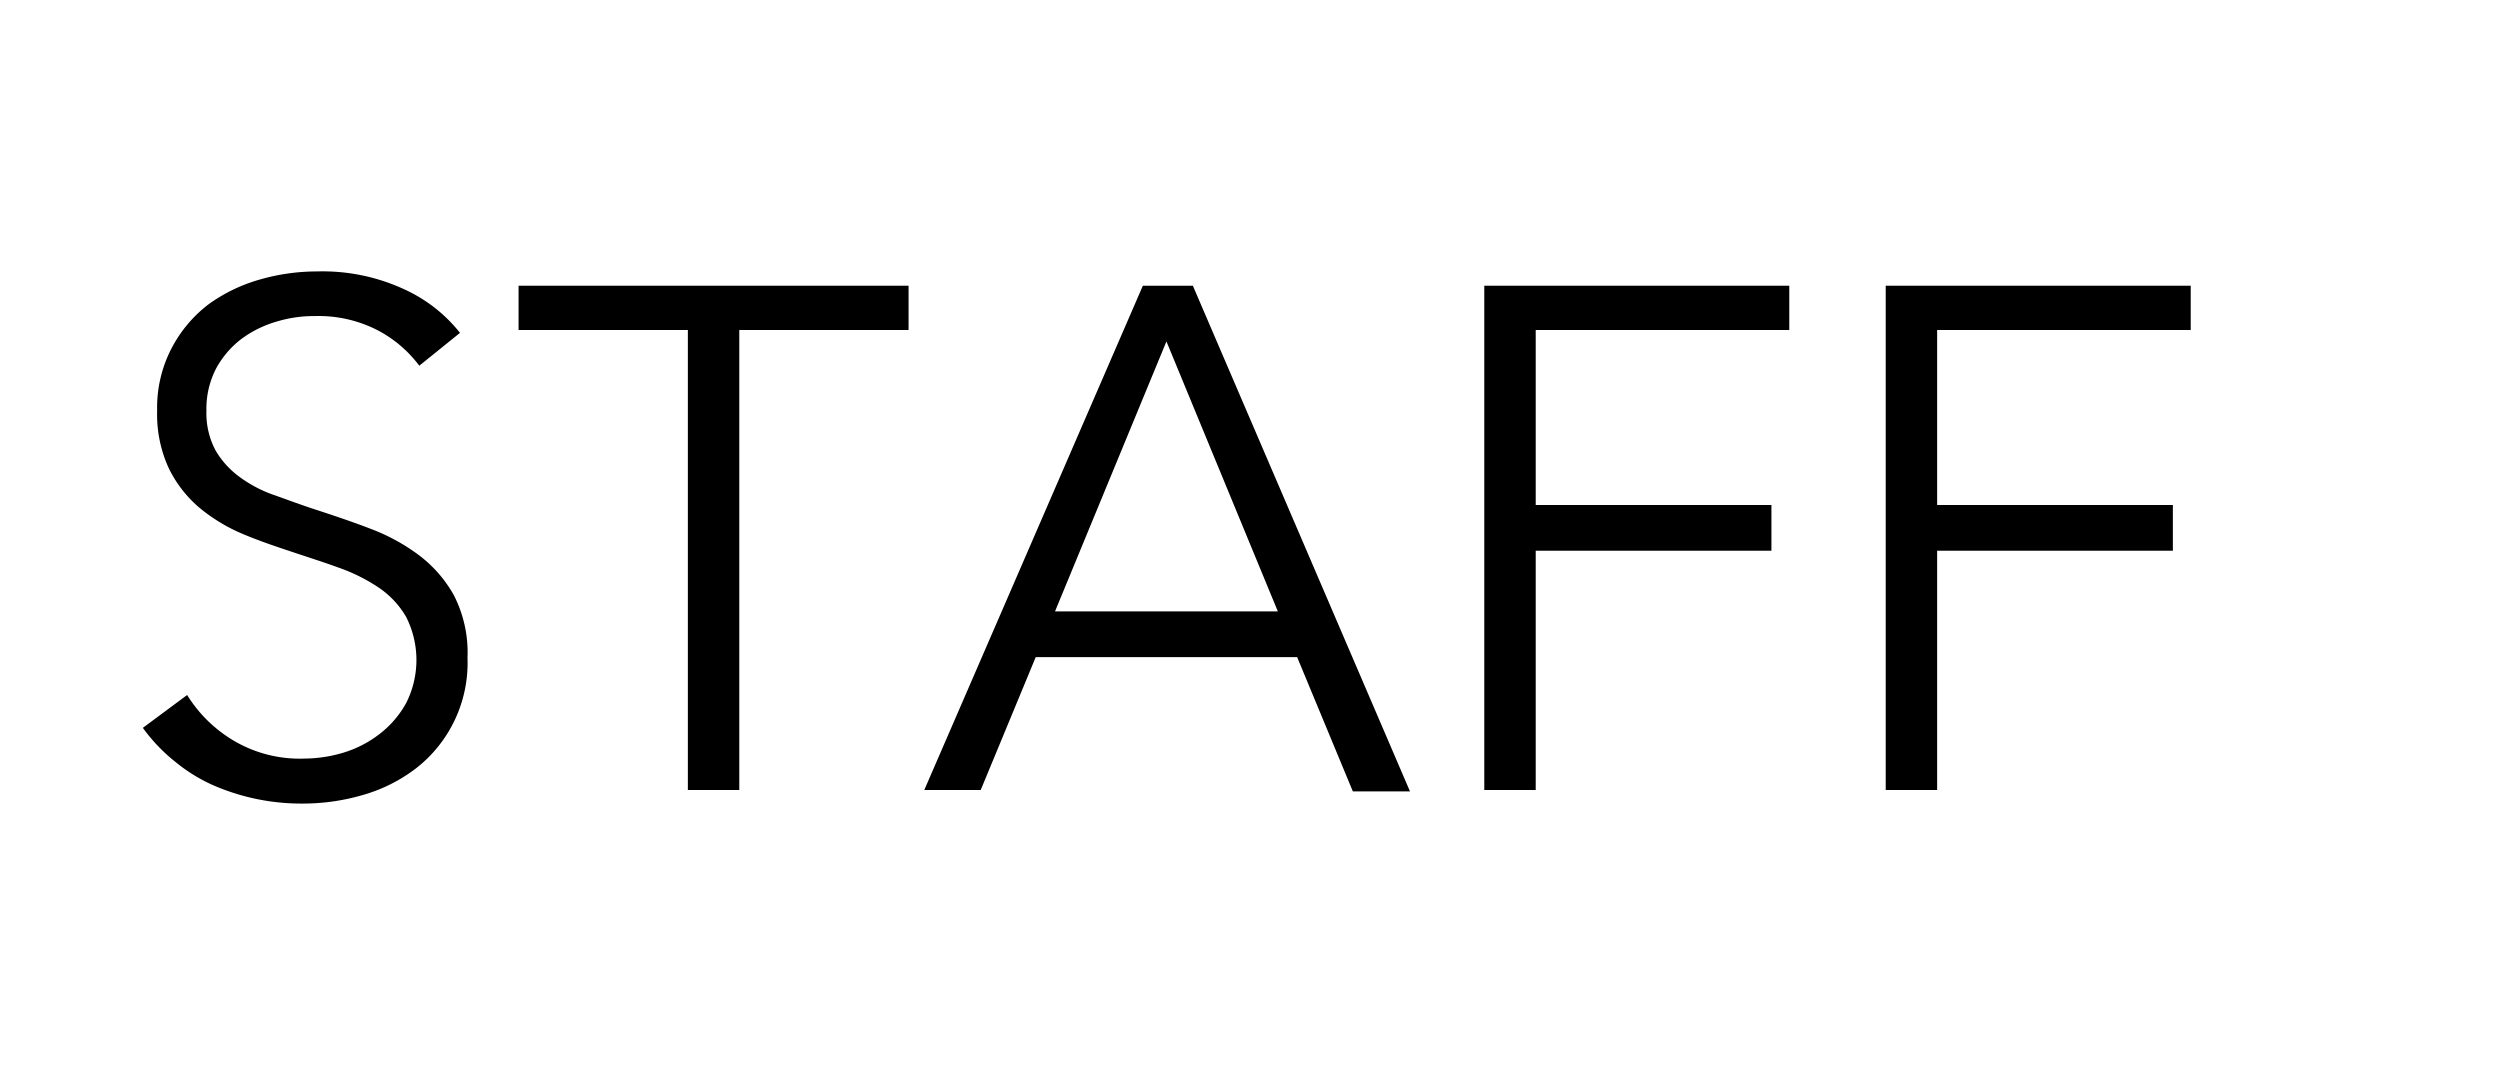 <svg id="レイヤー_1" data-name="レイヤー 1" xmlns="http://www.w3.org/2000/svg" width="70" height="30" viewBox="0 0 70 30">
  <title>nav_02</title>
  <g>
    <path d="M11.74,10.24a3.45,3.45,0,0,0-1.18-1,3.61,3.61,0,0,0-1.74-.39A3.59,3.59,0,0,0,7.76,9a3.11,3.11,0,0,0-1,.49,2.59,2.59,0,0,0-.71.83,2.45,2.45,0,0,0-.27,1.18,2.21,2.21,0,0,0,.26,1.12,2.46,2.46,0,0,0,.69.75,3.63,3.63,0,0,0,1,.51c.36.13.74.27,1.14.4s1,.33,1.49.52a5.47,5.47,0,0,1,1.35.73,3.59,3.59,0,0,1,1,1.14,3.52,3.52,0,0,1,.38,1.75,3.74,3.74,0,0,1-1.45,3.1,4.47,4.47,0,0,1-1.48.74,6,6,0,0,1-1.67.24A6.18,6.18,0,0,1,6,22a4.6,4.6,0,0,1-1.08-.66A4.8,4.8,0,0,1,4,20.38l1.24-.92a3.83,3.83,0,0,0,1.29,1.27,3.63,3.63,0,0,0,2,.51,3.87,3.87,0,0,0,1.1-.17,3.13,3.13,0,0,0,1-.52,2.79,2.79,0,0,0,.74-.86,2.67,2.67,0,0,0,0-2.42,2.51,2.51,0,0,0-.77-.82,4.92,4.92,0,0,0-1.1-.55c-.41-.15-.85-.29-1.3-.44s-.93-.31-1.38-.5a4.82,4.82,0,0,1-1.22-.73,3.41,3.41,0,0,1-.87-1.11,3.6,3.6,0,0,1-.33-1.62,3.6,3.6,0,0,1,.41-1.76A3.7,3.7,0,0,1,5.84,8.52a4.58,4.58,0,0,1,1.46-.7A5.79,5.79,0,0,1,8.88,7.6a5.45,5.45,0,0,1,2.46.51,4.22,4.22,0,0,1,1.54,1.21Z"/>
    <path d="M20.7,22.12H19.26V9.24H14.52V8H25.44V9.24H20.7Z"/>
    <path d="M27.46,22.12H25.88L32,8h1.4l6.08,14.16h-1.6L36.32,18.4H29Zm2.08-5h6.24L32.66,9.56Z"/>
    <path d="M43,22.12H41.56V8H50.1V9.24H43v4.9h6.6v1.28H43Z"/>
    <path d="M54.24,22.12H52.8V8h8.54V9.24h-7.1v4.9h6.6v1.28h-6.6Z"/>
  </g>
</svg>
